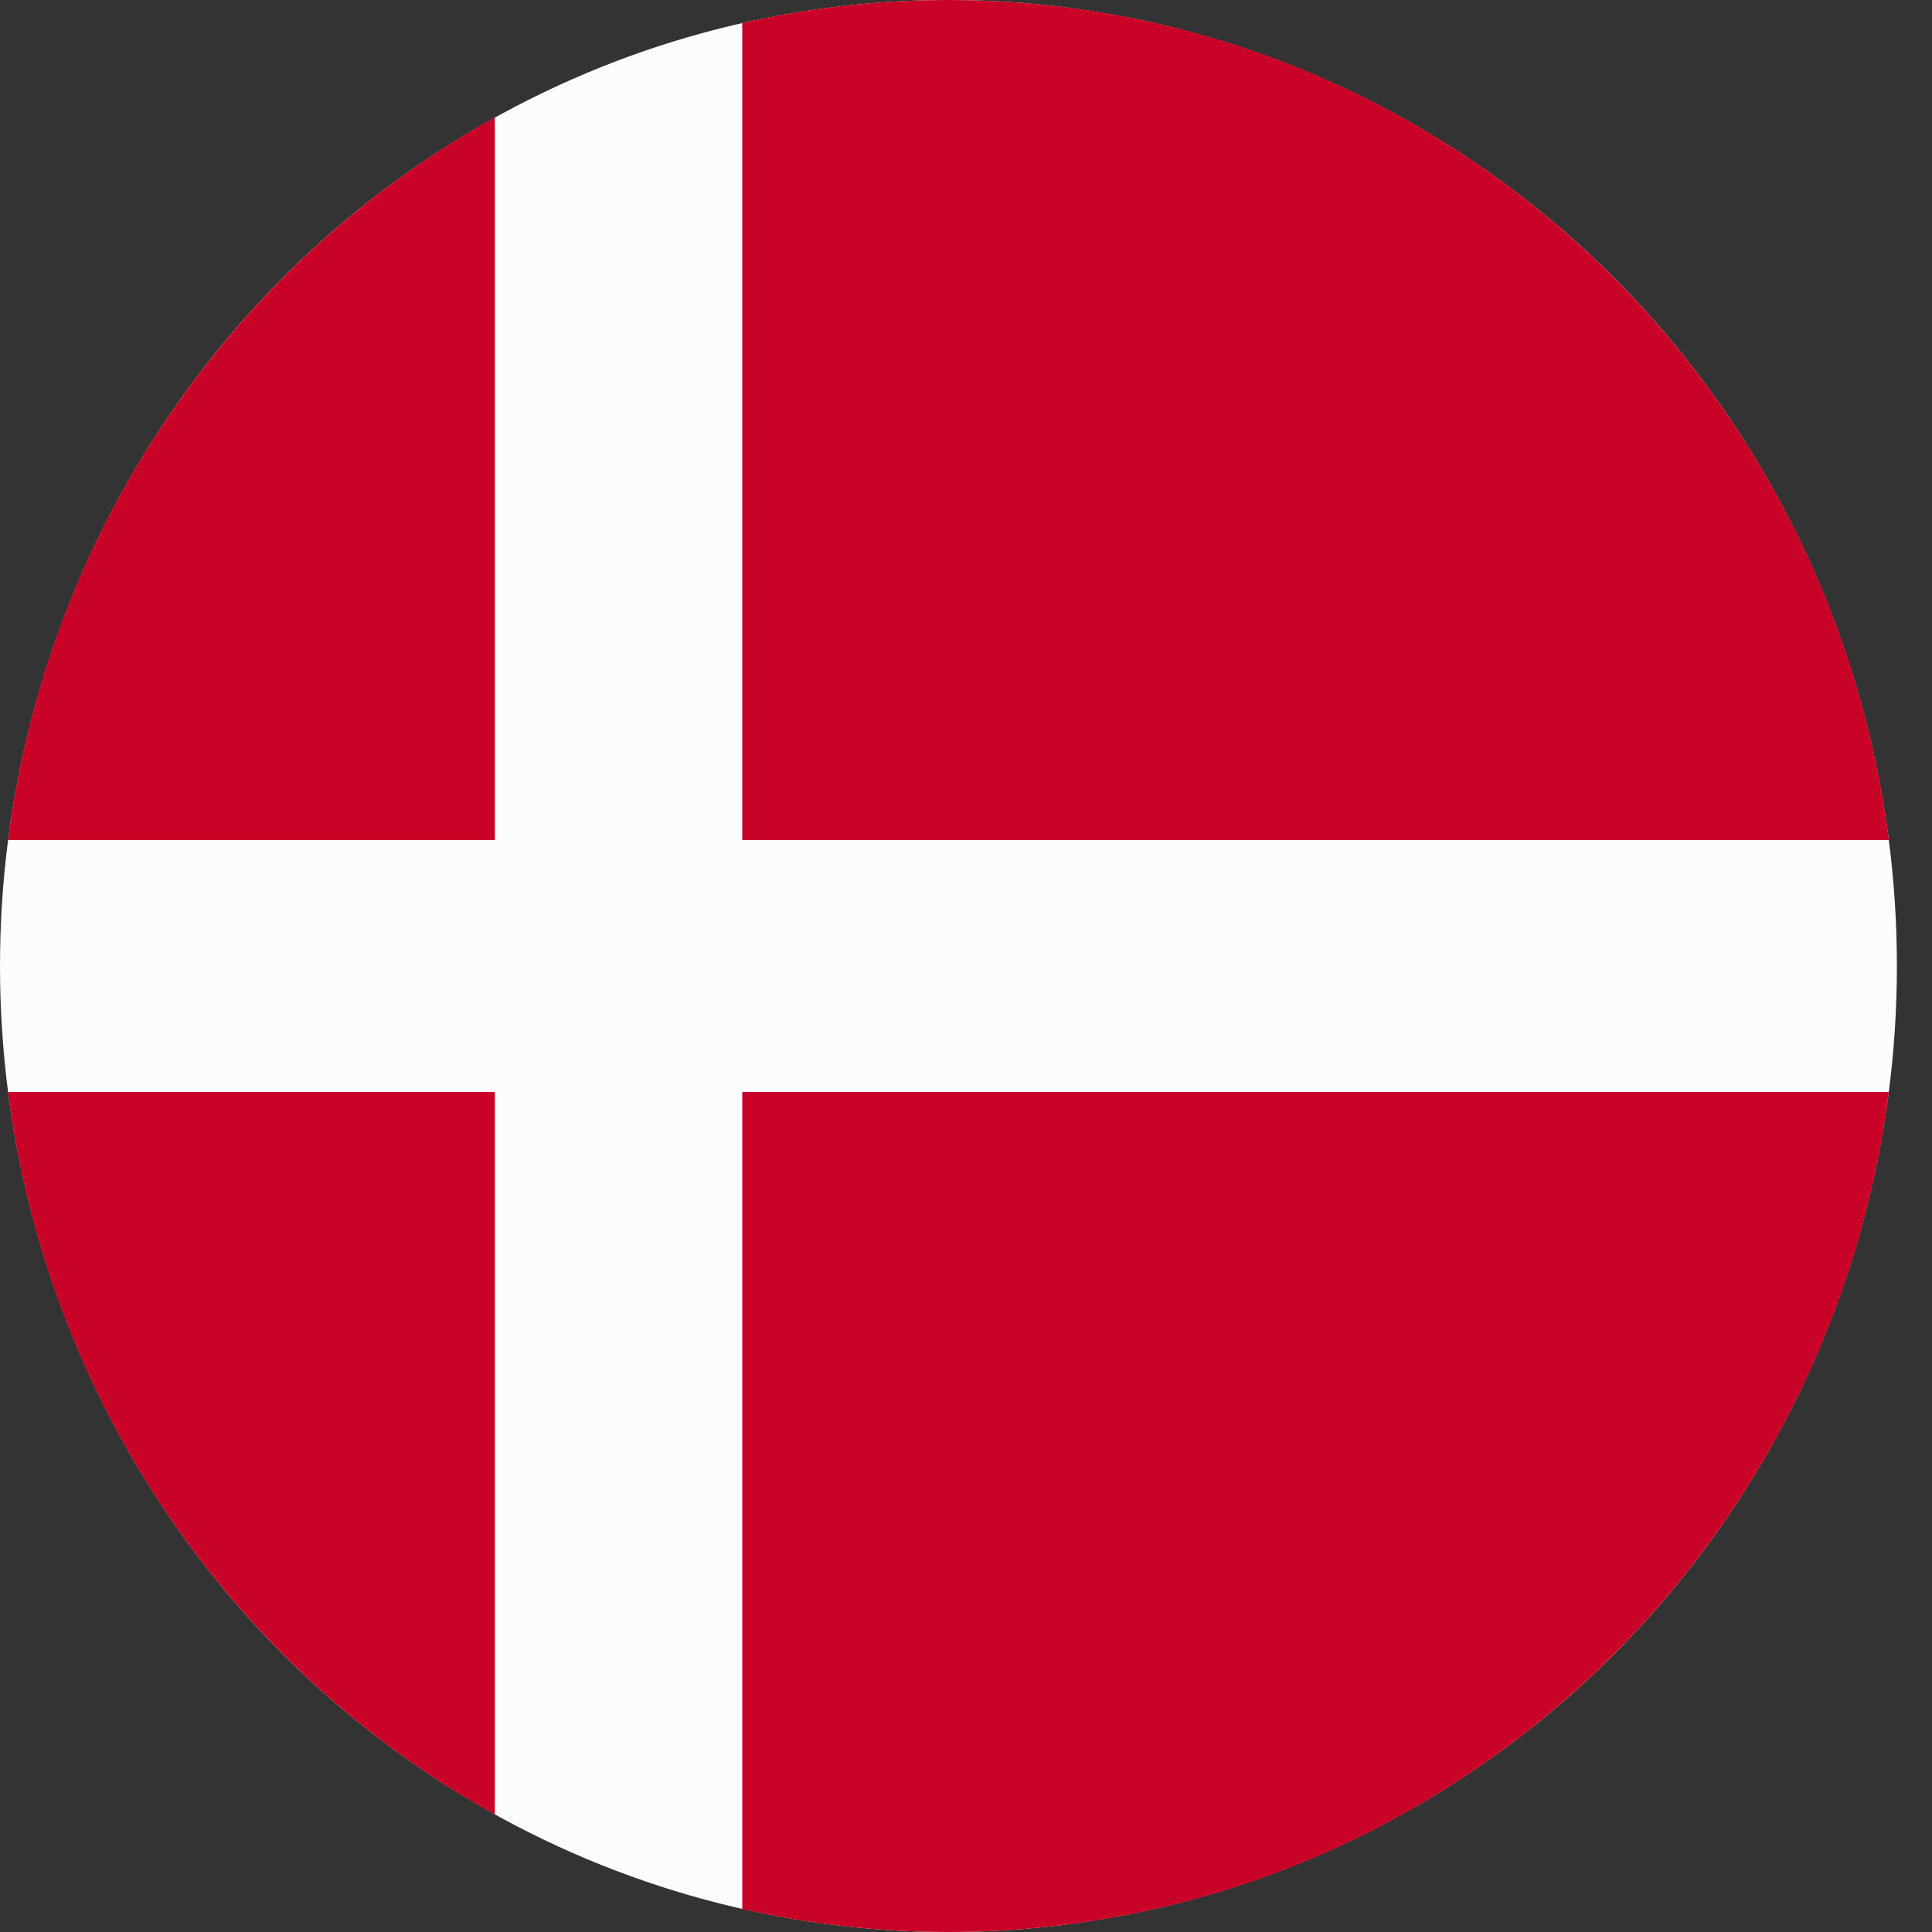<svg xmlns="http://www.w3.org/2000/svg" width="60" height="60"><rect width="100%" height="100%" fill="#333333" stroke="none"/><g fill="none" fill-rule="nonzero"><ellipse cx="29.455" cy="30" fill="#FCFCFC" rx="29.455" ry="30"/><g fill="#C90327"><path d="M23.051 26.087H58.66C56.777 11.367 44.42 0 29.455 0c-2.2 0-4.342.248-6.404.713v25.374zM15.368 26.087V3.647C7.28 8.143 1.49 16.388.249 26.088h15.119zM15.368 33.913H.249c1.241 9.7 7.03 17.945 15.119 22.44v-22.44zM23.051 33.913v25.374c2.062.465 4.204.713 6.404.713C44.42 60 56.777 48.633 58.66 33.913H23.05z"/></g></g></svg>